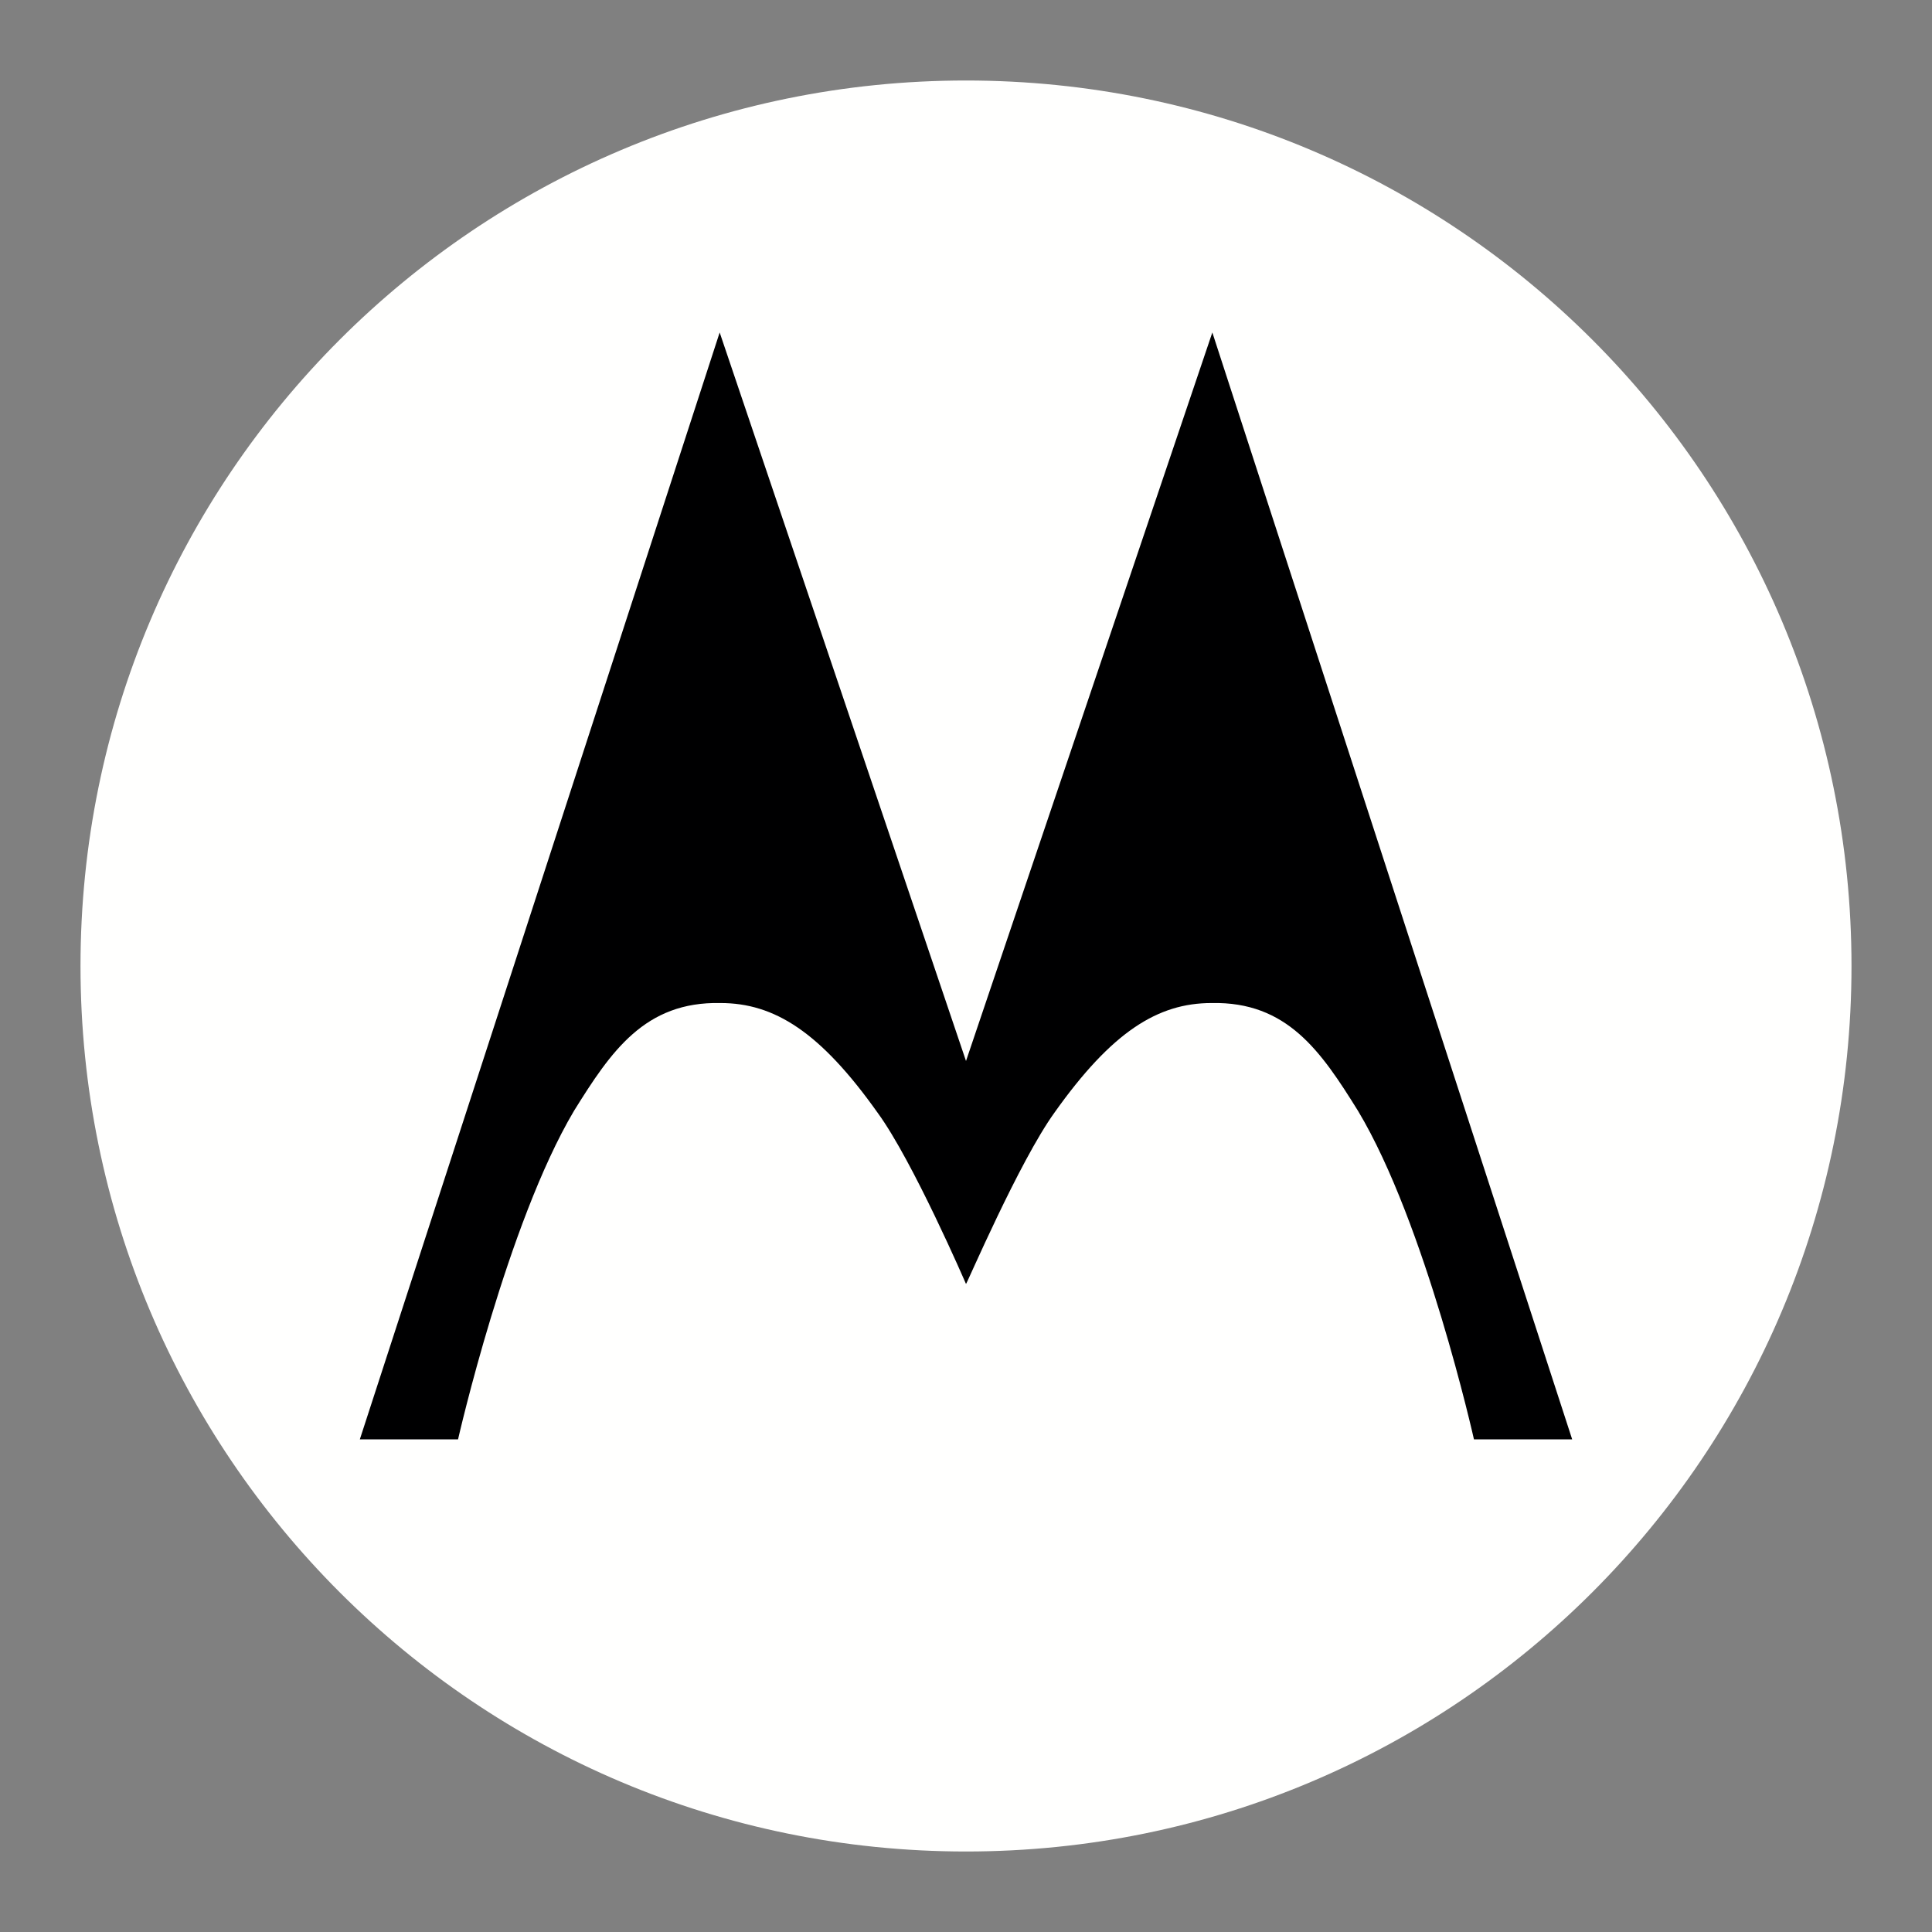 <svg xmlns="http://www.w3.org/2000/svg" width="24" height="24" viewBox="0 0 24 24" fill="currentColor" role="img" aria-label="emsignia light">
  <rect x="0" y="0" width="24" height="24" fill="#808080" stroke="none"/>
  <path d="m12,1C5.92,1,1,5.92,1,12s4.92,11,11,11,11-4.92,11-11S18.08,1,12,1Z" fill="#fffffe"></path>
  <path d="m18.31,17.88s-.6-2.68-1.44-4.08c-.46-.74-.88-1.36-1.82-1.34-.67,0-1.24.36-1.95,1.36-.44.61-1.09,2.13-1.1,2.13,0,0-.66-1.53-1.1-2.13-.71-1-1.28-1.36-1.95-1.36-.94-.02-1.36.6-1.82,1.34-.83,1.4-1.44,4.08-1.44,4.08h-1.22l4.47-13.75,3.06,9.05,3.06-9.05,4.47,13.75h-1.22Z" fill="#000001"></path>
</svg>